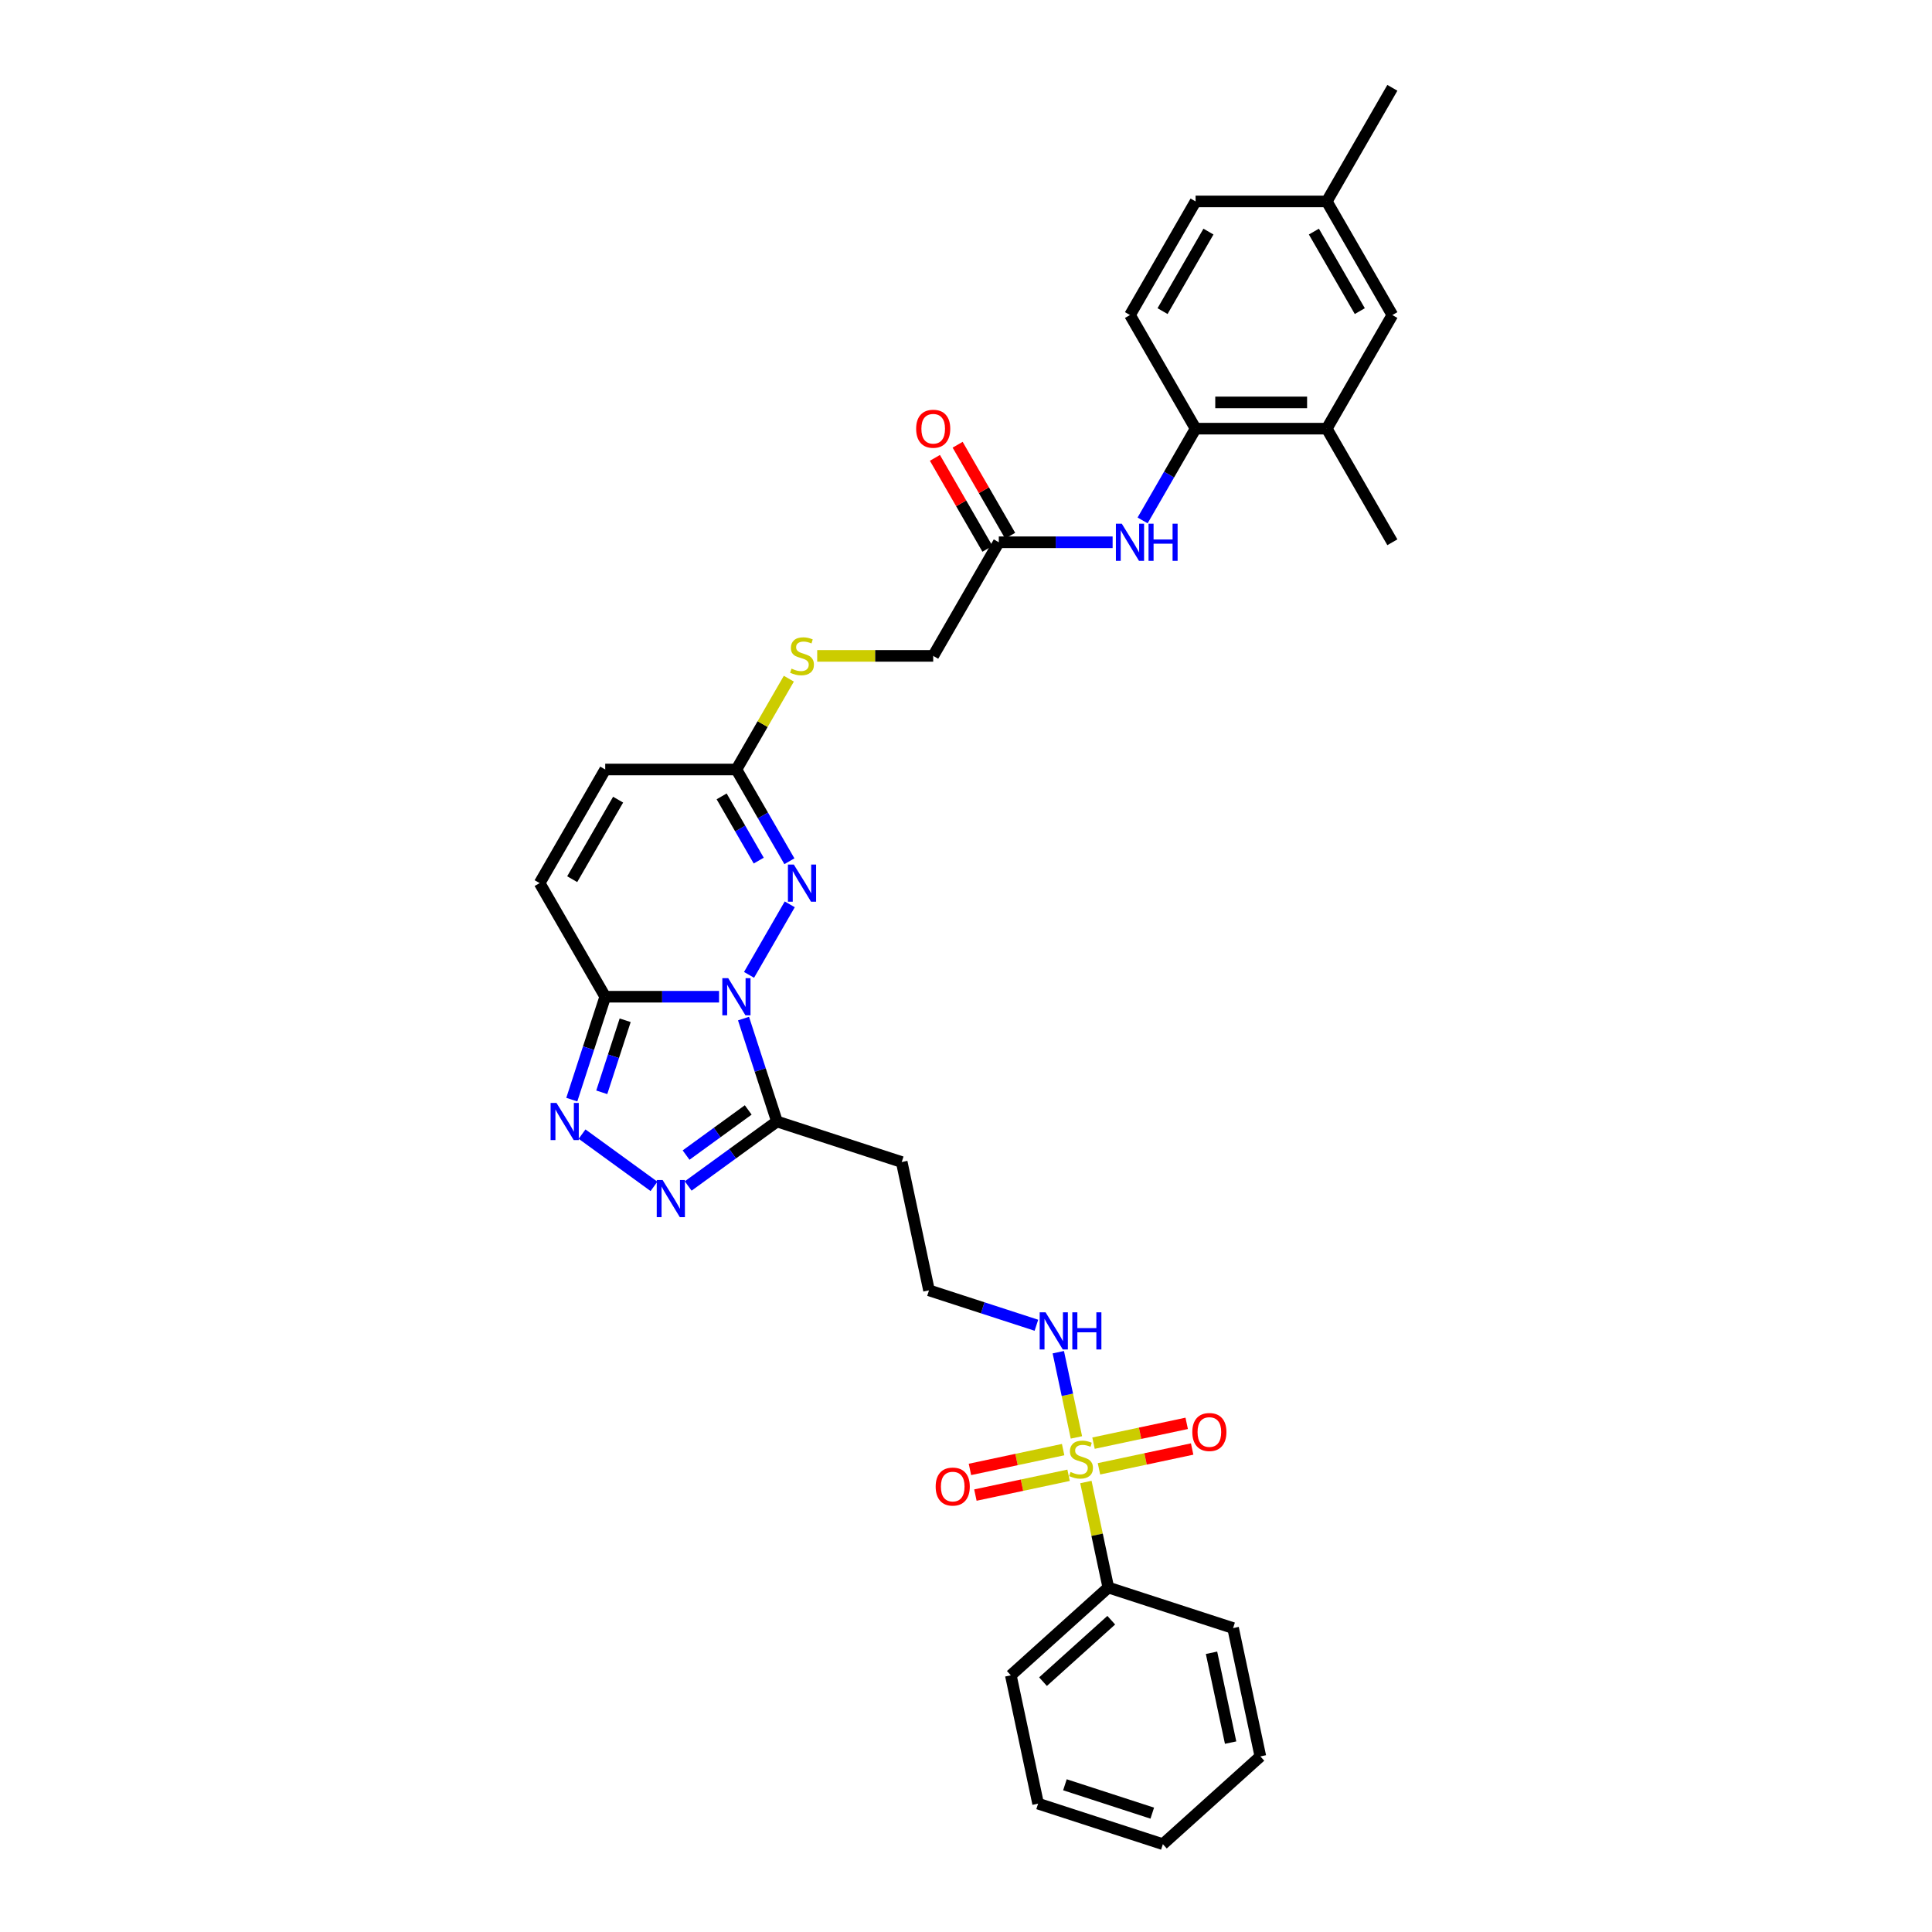<?xml version='1.0' encoding='iso-8859-1'?>
<svg version='1.1' baseProfile='full'
              xmlns='http://www.w3.org/2000/svg'
                      xmlns:rdkit='http://www.rdkit.org/xml'
                      xmlns:xlink='http://www.w3.org/1999/xlink'
                  xml:space='preserve'
width='1000px' height='1000px' viewBox='0 0 1000 1000'>
<!-- END OF HEADER -->
<rect style='opacity:1.0;fill:#FFFFFF;stroke:none' width='1000' height='1000' x='0' y='0'> </rect>
<path class='bond-1' d='M 372.179,515.902 L 342.722,515.902' style='fill:none;fill-rule:evenodd;stroke:#0000FF;stroke-width:6px;stroke-linecap:butt;stroke-linejoin:miter;stroke-opacity:1' />
<path class='bond-1' d='M 342.722,515.902 L 313.266,515.902' style='fill:none;fill-rule:evenodd;stroke:#000000;stroke-width:6px;stroke-linecap:butt;stroke-linejoin:miter;stroke-opacity:1' />
<path class='bond-2' d='M 384.845,527.215 L 393.499,553.848' style='fill:none;fill-rule:evenodd;stroke:#0000FF;stroke-width:6px;stroke-linecap:butt;stroke-linejoin:miter;stroke-opacity:1' />
<path class='bond-2' d='M 393.499,553.848 L 402.153,580.482' style='fill:none;fill-rule:evenodd;stroke:#000000;stroke-width:6px;stroke-linecap:butt;stroke-linejoin:miter;stroke-opacity:1' />
<path class='bond-3' d='M 387.701,504.589 L 408.778,468.082' style='fill:none;fill-rule:evenodd;stroke:#0000FF;stroke-width:6px;stroke-linecap:butt;stroke-linejoin:miter;stroke-opacity:1' />
<path class='bond-0' d='M 557.149,744.002 L 552.461,721.947' style='fill:none;fill-rule:evenodd;stroke:#CCCC00;stroke-width:6px;stroke-linecap:butt;stroke-linejoin:miter;stroke-opacity:1' />
<path class='bond-0' d='M 552.461,721.947 L 547.773,699.892' style='fill:none;fill-rule:evenodd;stroke:#0000FF;stroke-width:6px;stroke-linecap:butt;stroke-linejoin:miter;stroke-opacity:1' />
<path class='bond-12' d='M 550.273,750.317 L 526.157,755.443' style='fill:none;fill-rule:evenodd;stroke:#CCCC00;stroke-width:6px;stroke-linecap:butt;stroke-linejoin:miter;stroke-opacity:1' />
<path class='bond-12' d='M 526.157,755.443 L 502.041,760.569' style='fill:none;fill-rule:evenodd;stroke:#FF0000;stroke-width:6px;stroke-linecap:butt;stroke-linejoin:miter;stroke-opacity:1' />
<path class='bond-12' d='M 553.097,763.601 L 528.98,768.727' style='fill:none;fill-rule:evenodd;stroke:#CCCC00;stroke-width:6px;stroke-linecap:butt;stroke-linejoin:miter;stroke-opacity:1' />
<path class='bond-12' d='M 528.98,768.727 L 504.864,773.853' style='fill:none;fill-rule:evenodd;stroke:#FF0000;stroke-width:6px;stroke-linecap:butt;stroke-linejoin:miter;stroke-opacity:1' />
<path class='bond-13' d='M 568.823,760.258 L 592.939,755.132' style='fill:none;fill-rule:evenodd;stroke:#CCCC00;stroke-width:6px;stroke-linecap:butt;stroke-linejoin:miter;stroke-opacity:1' />
<path class='bond-13' d='M 592.939,755.132 L 617.055,750.006' style='fill:none;fill-rule:evenodd;stroke:#FF0000;stroke-width:6px;stroke-linecap:butt;stroke-linejoin:miter;stroke-opacity:1' />
<path class='bond-13' d='M 565.999,746.974 L 590.115,741.848' style='fill:none;fill-rule:evenodd;stroke:#CCCC00;stroke-width:6px;stroke-linecap:butt;stroke-linejoin:miter;stroke-opacity:1' />
<path class='bond-13' d='M 590.115,741.848 L 614.232,736.722' style='fill:none;fill-rule:evenodd;stroke:#FF0000;stroke-width:6px;stroke-linecap:butt;stroke-linejoin:miter;stroke-opacity:1' />
<path class='bond-15' d='M 562.056,767.089 L 567.861,794.398' style='fill:none;fill-rule:evenodd;stroke:#CCCC00;stroke-width:6px;stroke-linecap:butt;stroke-linejoin:miter;stroke-opacity:1' />
<path class='bond-15' d='M 567.861,794.398 L 573.666,821.707' style='fill:none;fill-rule:evenodd;stroke:#000000;stroke-width:6px;stroke-linecap:butt;stroke-linejoin:miter;stroke-opacity:1' />
<path class='bond-4' d='M 313.266,515.902 L 304.612,542.536' style='fill:none;fill-rule:evenodd;stroke:#000000;stroke-width:6px;stroke-linecap:butt;stroke-linejoin:miter;stroke-opacity:1' />
<path class='bond-4' d='M 304.612,542.536 L 295.959,569.169' style='fill:none;fill-rule:evenodd;stroke:#0000FF;stroke-width:6px;stroke-linecap:butt;stroke-linejoin:miter;stroke-opacity:1' />
<path class='bond-4' d='M 323.586,528.089 L 317.528,546.732' style='fill:none;fill-rule:evenodd;stroke:#000000;stroke-width:6px;stroke-linecap:butt;stroke-linejoin:miter;stroke-opacity:1' />
<path class='bond-4' d='M 317.528,546.732 L 311.471,565.376' style='fill:none;fill-rule:evenodd;stroke:#0000FF;stroke-width:6px;stroke-linecap:butt;stroke-linejoin:miter;stroke-opacity:1' />
<path class='bond-7' d='M 313.266,515.902 L 279.314,457.096' style='fill:none;fill-rule:evenodd;stroke:#000000;stroke-width:6px;stroke-linecap:butt;stroke-linejoin:miter;stroke-opacity:1' />
<path class='bond-5' d='M 402.153,580.482 L 379.18,597.172' style='fill:none;fill-rule:evenodd;stroke:#000000;stroke-width:6px;stroke-linecap:butt;stroke-linejoin:miter;stroke-opacity:1' />
<path class='bond-5' d='M 379.18,597.172 L 356.208,613.863' style='fill:none;fill-rule:evenodd;stroke:#0000FF;stroke-width:6px;stroke-linecap:butt;stroke-linejoin:miter;stroke-opacity:1' />
<path class='bond-5' d='M 387.278,574.502 L 371.198,586.185' style='fill:none;fill-rule:evenodd;stroke:#000000;stroke-width:6px;stroke-linecap:butt;stroke-linejoin:miter;stroke-opacity:1' />
<path class='bond-5' d='M 371.198,586.185 L 355.117,597.868' style='fill:none;fill-rule:evenodd;stroke:#0000FF;stroke-width:6px;stroke-linecap:butt;stroke-linejoin:miter;stroke-opacity:1' />
<path class='bond-16' d='M 402.153,580.482 L 466.732,601.465' style='fill:none;fill-rule:evenodd;stroke:#000000;stroke-width:6px;stroke-linecap:butt;stroke-linejoin:miter;stroke-opacity:1' />
<path class='bond-6' d='M 408.59,445.783 L 394.879,422.037' style='fill:none;fill-rule:evenodd;stroke:#0000FF;stroke-width:6px;stroke-linecap:butt;stroke-linejoin:miter;stroke-opacity:1' />
<path class='bond-6' d='M 394.879,422.037 L 381.169,398.29' style='fill:none;fill-rule:evenodd;stroke:#000000;stroke-width:6px;stroke-linecap:butt;stroke-linejoin:miter;stroke-opacity:1' />
<path class='bond-6' d='M 392.715,445.45 L 383.118,428.827' style='fill:none;fill-rule:evenodd;stroke:#0000FF;stroke-width:6px;stroke-linecap:butt;stroke-linejoin:miter;stroke-opacity:1' />
<path class='bond-6' d='M 383.118,428.827 L 373.521,412.205' style='fill:none;fill-rule:evenodd;stroke:#000000;stroke-width:6px;stroke-linecap:butt;stroke-linejoin:miter;stroke-opacity:1' />
<path class='bond-33' d='M 301.273,587.014 L 338.505,614.064' style='fill:none;fill-rule:evenodd;stroke:#0000FF;stroke-width:6px;stroke-linecap:butt;stroke-linejoin:miter;stroke-opacity:1' />
<path class='bond-10' d='M 381.169,398.29 L 313.266,398.29' style='fill:none;fill-rule:evenodd;stroke:#000000;stroke-width:6px;stroke-linecap:butt;stroke-linejoin:miter;stroke-opacity:1' />
<path class='bond-18' d='M 381.169,398.29 L 394.738,374.788' style='fill:none;fill-rule:evenodd;stroke:#000000;stroke-width:6px;stroke-linecap:butt;stroke-linejoin:miter;stroke-opacity:1' />
<path class='bond-18' d='M 394.738,374.788 L 408.307,351.286' style='fill:none;fill-rule:evenodd;stroke:#CCCC00;stroke-width:6px;stroke-linecap:butt;stroke-linejoin:miter;stroke-opacity:1' />
<path class='bond-34' d='M 279.314,457.096 L 313.266,398.29' style='fill:none;fill-rule:evenodd;stroke:#000000;stroke-width:6px;stroke-linecap:butt;stroke-linejoin:miter;stroke-opacity:1' />
<path class='bond-34' d='M 296.168,455.066 L 319.934,413.901' style='fill:none;fill-rule:evenodd;stroke:#000000;stroke-width:6px;stroke-linecap:butt;stroke-linejoin:miter;stroke-opacity:1' />
<path class='bond-8' d='M 575.889,280.678 L 546.432,280.678' style='fill:none;fill-rule:evenodd;stroke:#0000FF;stroke-width:6px;stroke-linecap:butt;stroke-linejoin:miter;stroke-opacity:1' />
<path class='bond-8' d='M 546.432,280.678 L 516.976,280.678' style='fill:none;fill-rule:evenodd;stroke:#000000;stroke-width:6px;stroke-linecap:butt;stroke-linejoin:miter;stroke-opacity:1' />
<path class='bond-9' d='M 591.41,269.366 L 605.121,245.619' style='fill:none;fill-rule:evenodd;stroke:#0000FF;stroke-width:6px;stroke-linecap:butt;stroke-linejoin:miter;stroke-opacity:1' />
<path class='bond-9' d='M 605.121,245.619 L 618.831,221.872' style='fill:none;fill-rule:evenodd;stroke:#000000;stroke-width:6px;stroke-linecap:butt;stroke-linejoin:miter;stroke-opacity:1' />
<path class='bond-14' d='M 618.831,221.872 L 686.734,221.872' style='fill:none;fill-rule:evenodd;stroke:#000000;stroke-width:6px;stroke-linecap:butt;stroke-linejoin:miter;stroke-opacity:1' />
<path class='bond-14' d='M 629.016,208.292 L 676.548,208.292' style='fill:none;fill-rule:evenodd;stroke:#000000;stroke-width:6px;stroke-linecap:butt;stroke-linejoin:miter;stroke-opacity:1' />
<path class='bond-21' d='M 618.831,221.872 L 584.879,163.066' style='fill:none;fill-rule:evenodd;stroke:#000000;stroke-width:6px;stroke-linecap:butt;stroke-linejoin:miter;stroke-opacity:1' />
<path class='bond-11' d='M 516.976,280.678 L 483.024,339.484' style='fill:none;fill-rule:evenodd;stroke:#000000;stroke-width:6px;stroke-linecap:butt;stroke-linejoin:miter;stroke-opacity:1' />
<path class='bond-20' d='M 522.856,277.283 L 509.264,253.74' style='fill:none;fill-rule:evenodd;stroke:#000000;stroke-width:6px;stroke-linecap:butt;stroke-linejoin:miter;stroke-opacity:1' />
<path class='bond-20' d='M 509.264,253.74 L 495.671,230.197' style='fill:none;fill-rule:evenodd;stroke:#FF0000;stroke-width:6px;stroke-linecap:butt;stroke-linejoin:miter;stroke-opacity:1' />
<path class='bond-20' d='M 511.095,284.073 L 497.503,260.531' style='fill:none;fill-rule:evenodd;stroke:#000000;stroke-width:6px;stroke-linecap:butt;stroke-linejoin:miter;stroke-opacity:1' />
<path class='bond-20' d='M 497.503,260.531 L 483.91,236.988' style='fill:none;fill-rule:evenodd;stroke:#FF0000;stroke-width:6px;stroke-linecap:butt;stroke-linejoin:miter;stroke-opacity:1' />
<path class='bond-19' d='M 686.734,221.872 L 720.686,163.066' style='fill:none;fill-rule:evenodd;stroke:#000000;stroke-width:6px;stroke-linecap:butt;stroke-linejoin:miter;stroke-opacity:1' />
<path class='bond-26' d='M 686.734,221.872 L 720.686,280.678' style='fill:none;fill-rule:evenodd;stroke:#000000;stroke-width:6px;stroke-linecap:butt;stroke-linejoin:miter;stroke-opacity:1' />
<path class='bond-27' d='M 573.666,821.707 L 523.204,867.143' style='fill:none;fill-rule:evenodd;stroke:#000000;stroke-width:6px;stroke-linecap:butt;stroke-linejoin:miter;stroke-opacity:1' />
<path class='bond-27' d='M 575.184,838.614 L 539.86,870.42' style='fill:none;fill-rule:evenodd;stroke:#000000;stroke-width:6px;stroke-linecap:butt;stroke-linejoin:miter;stroke-opacity:1' />
<path class='bond-28' d='M 573.666,821.707 L 638.246,842.69' style='fill:none;fill-rule:evenodd;stroke:#000000;stroke-width:6px;stroke-linecap:butt;stroke-linejoin:miter;stroke-opacity:1' />
<path class='bond-23' d='M 466.732,601.465 L 480.85,667.885' style='fill:none;fill-rule:evenodd;stroke:#000000;stroke-width:6px;stroke-linecap:butt;stroke-linejoin:miter;stroke-opacity:1' />
<path class='bond-17' d='M 536.44,685.947 L 508.645,676.916' style='fill:none;fill-rule:evenodd;stroke:#0000FF;stroke-width:6px;stroke-linecap:butt;stroke-linejoin:miter;stroke-opacity:1' />
<path class='bond-17' d='M 508.645,676.916 L 480.85,667.885' style='fill:none;fill-rule:evenodd;stroke:#000000;stroke-width:6px;stroke-linecap:butt;stroke-linejoin:miter;stroke-opacity:1' />
<path class='bond-22' d='M 422.984,339.484 L 453.004,339.484' style='fill:none;fill-rule:evenodd;stroke:#CCCC00;stroke-width:6px;stroke-linecap:butt;stroke-linejoin:miter;stroke-opacity:1' />
<path class='bond-22' d='M 453.004,339.484 L 483.024,339.484' style='fill:none;fill-rule:evenodd;stroke:#000000;stroke-width:6px;stroke-linecap:butt;stroke-linejoin:miter;stroke-opacity:1' />
<path class='bond-36' d='M 720.686,163.066 L 686.734,104.26' style='fill:none;fill-rule:evenodd;stroke:#000000;stroke-width:6px;stroke-linecap:butt;stroke-linejoin:miter;stroke-opacity:1' />
<path class='bond-36' d='M 703.832,161.036 L 680.066,119.872' style='fill:none;fill-rule:evenodd;stroke:#000000;stroke-width:6px;stroke-linecap:butt;stroke-linejoin:miter;stroke-opacity:1' />
<path class='bond-25' d='M 584.879,163.066 L 618.831,104.26' style='fill:none;fill-rule:evenodd;stroke:#000000;stroke-width:6px;stroke-linecap:butt;stroke-linejoin:miter;stroke-opacity:1' />
<path class='bond-25' d='M 601.733,161.036 L 625.499,119.872' style='fill:none;fill-rule:evenodd;stroke:#000000;stroke-width:6px;stroke-linecap:butt;stroke-linejoin:miter;stroke-opacity:1' />
<path class='bond-24' d='M 686.734,104.26 L 618.831,104.26' style='fill:none;fill-rule:evenodd;stroke:#000000;stroke-width:6px;stroke-linecap:butt;stroke-linejoin:miter;stroke-opacity:1' />
<path class='bond-29' d='M 686.734,104.26 L 720.686,45.455' style='fill:none;fill-rule:evenodd;stroke:#000000;stroke-width:6px;stroke-linecap:butt;stroke-linejoin:miter;stroke-opacity:1' />
<path class='bond-30' d='M 523.204,867.143 L 537.322,933.562' style='fill:none;fill-rule:evenodd;stroke:#000000;stroke-width:6px;stroke-linecap:butt;stroke-linejoin:miter;stroke-opacity:1' />
<path class='bond-31' d='M 638.246,842.69 L 652.364,909.109' style='fill:none;fill-rule:evenodd;stroke:#000000;stroke-width:6px;stroke-linecap:butt;stroke-linejoin:miter;stroke-opacity:1' />
<path class='bond-31' d='M 627.08,855.476 L 636.962,901.97' style='fill:none;fill-rule:evenodd;stroke:#000000;stroke-width:6px;stroke-linecap:butt;stroke-linejoin:miter;stroke-opacity:1' />
<path class='bond-35' d='M 537.322,933.562 L 601.902,954.545' style='fill:none;fill-rule:evenodd;stroke:#000000;stroke-width:6px;stroke-linecap:butt;stroke-linejoin:miter;stroke-opacity:1' />
<path class='bond-35' d='M 551.205,923.794 L 596.411,938.482' style='fill:none;fill-rule:evenodd;stroke:#000000;stroke-width:6px;stroke-linecap:butt;stroke-linejoin:miter;stroke-opacity:1' />
<path class='bond-32' d='M 652.364,909.109 L 601.902,954.545' style='fill:none;fill-rule:evenodd;stroke:#000000;stroke-width:6px;stroke-linecap:butt;stroke-linejoin:miter;stroke-opacity:1' />
<path  class='atom-0' d='M 376.919 506.287
L 383.22 516.472
Q 383.845 517.477, 384.85 519.297
Q 385.855 521.117, 385.909 521.226
L 385.909 506.287
L 388.462 506.287
L 388.462 525.517
L 385.827 525.517
L 379.064 514.381
Q 378.277 513.077, 377.435 511.583
Q 376.62 510.09, 376.375 509.628
L 376.375 525.517
L 373.876 525.517
L 373.876 506.287
L 376.919 506.287
' fill='#0000FF'/>
<path  class='atom-1' d='M 554.116 761.887
Q 554.333 761.969, 555.229 762.349
Q 556.126 762.729, 557.103 762.974
Q 558.108 763.191, 559.086 763.191
Q 560.906 763.191, 561.965 762.322
Q 563.025 761.426, 563.025 759.878
Q 563.025 758.818, 562.481 758.166
Q 561.965 757.514, 561.151 757.161
Q 560.336 756.808, 558.978 756.401
Q 557.266 755.885, 556.234 755.396
Q 555.229 754.907, 554.496 753.875
Q 553.79 752.843, 553.79 751.104
Q 553.79 748.687, 555.419 747.193
Q 557.076 745.699, 560.336 745.699
Q 562.563 745.699, 565.089 746.759
L 564.464 748.85
Q 562.155 747.899, 560.417 747.899
Q 558.543 747.899, 557.511 748.687
Q 556.479 749.448, 556.506 750.778
Q 556.506 751.811, 557.022 752.435
Q 557.565 753.06, 558.326 753.413
Q 559.113 753.766, 560.417 754.174
Q 562.155 754.717, 563.188 755.26
Q 564.22 755.803, 564.953 756.917
Q 565.714 758.003, 565.714 759.878
Q 565.714 762.539, 563.921 763.979
Q 562.155 765.391, 559.195 765.391
Q 557.484 765.391, 556.18 765.011
Q 554.903 764.658, 553.382 764.033
L 554.116 761.887
' fill='#CCCC00'/>
<path  class='atom-4' d='M 410.87 447.481
L 417.172 457.667
Q 417.796 458.671, 418.801 460.491
Q 419.806 462.311, 419.861 462.42
L 419.861 447.481
L 422.414 447.481
L 422.414 466.711
L 419.779 466.711
L 413.016 455.575
Q 412.228 454.271, 411.386 452.777
Q 410.571 451.284, 410.327 450.822
L 410.327 466.711
L 407.828 466.711
L 407.828 447.481
L 410.87 447.481
' fill='#0000FF'/>
<path  class='atom-5' d='M 288.032 570.867
L 294.333 581.052
Q 294.958 582.057, 295.963 583.877
Q 296.968 585.697, 297.022 585.806
L 297.022 570.867
L 299.576 570.867
L 299.576 590.097
L 296.941 590.097
L 290.178 578.961
Q 289.39 577.657, 288.548 576.163
Q 287.733 574.669, 287.489 574.208
L 287.489 590.097
L 284.99 590.097
L 284.99 570.867
L 288.032 570.867
' fill='#0000FF'/>
<path  class='atom-6' d='M 342.967 610.779
L 349.268 620.965
Q 349.893 621.97, 350.898 623.79
Q 351.903 625.609, 351.957 625.718
L 351.957 610.779
L 354.51 610.779
L 354.51 630.01
L 351.876 630.01
L 345.113 618.873
Q 344.325 617.57, 343.483 616.076
Q 342.668 614.582, 342.424 614.12
L 342.424 630.01
L 339.925 630.01
L 339.925 610.779
L 342.967 610.779
' fill='#0000FF'/>
<path  class='atom-9' d='M 580.628 271.063
L 586.93 281.249
Q 587.554 282.254, 588.559 284.073
Q 589.564 285.893, 589.619 286.002
L 589.619 271.063
L 592.172 271.063
L 592.172 290.293
L 589.537 290.293
L 582.774 279.157
Q 581.986 277.854, 581.144 276.36
Q 580.33 274.866, 580.085 274.404
L 580.085 290.293
L 577.586 290.293
L 577.586 271.063
L 580.628 271.063
' fill='#0000FF'/>
<path  class='atom-9' d='M 594.481 271.063
L 597.088 271.063
L 597.088 279.239
L 606.92 279.239
L 606.92 271.063
L 609.528 271.063
L 609.528 290.293
L 606.92 290.293
L 606.92 281.412
L 597.088 281.412
L 597.088 290.293
L 594.481 290.293
L 594.481 271.063
' fill='#0000FF'/>
<path  class='atom-13' d='M 484.301 769.459
Q 484.301 764.842, 486.583 762.262
Q 488.864 759.681, 493.129 759.681
Q 497.393 759.681, 499.674 762.262
Q 501.956 764.842, 501.956 769.459
Q 501.956 774.131, 499.647 776.793
Q 497.339 779.428, 493.129 779.428
Q 488.891 779.428, 486.583 776.793
Q 484.301 774.158, 484.301 769.459
M 493.129 777.255
Q 496.062 777.255, 497.637 775.299
Q 499.24 773.316, 499.24 769.459
Q 499.24 765.684, 497.637 763.783
Q 496.062 761.854, 493.129 761.854
Q 490.195 761.854, 488.593 763.756
Q 487.017 765.657, 487.017 769.459
Q 487.017 773.344, 488.593 775.299
Q 490.195 777.255, 493.129 777.255
' fill='#FF0000'/>
<path  class='atom-14' d='M 617.14 741.224
Q 617.14 736.606, 619.422 734.026
Q 621.703 731.446, 625.967 731.446
Q 630.232 731.446, 632.513 734.026
Q 634.795 736.606, 634.795 741.224
Q 634.795 745.895, 632.486 748.557
Q 630.177 751.192, 625.967 751.192
Q 621.73 751.192, 619.422 748.557
Q 617.14 745.923, 617.14 741.224
M 625.967 749.019
Q 628.901 749.019, 630.476 747.063
Q 632.079 745.081, 632.079 741.224
Q 632.079 737.448, 630.476 735.547
Q 628.901 733.619, 625.967 733.619
Q 623.034 733.619, 621.431 735.52
Q 619.856 737.421, 619.856 741.224
Q 619.856 745.108, 621.431 747.063
Q 623.034 749.019, 625.967 749.019
' fill='#FF0000'/>
<path  class='atom-18' d='M 541.179 679.253
L 547.481 689.438
Q 548.105 690.443, 549.11 692.263
Q 550.115 694.083, 550.17 694.191
L 550.17 679.253
L 552.723 679.253
L 552.723 698.483
L 550.088 698.483
L 543.325 687.347
Q 542.537 686.043, 541.695 684.549
Q 540.881 683.055, 540.636 682.594
L 540.636 698.483
L 538.137 698.483
L 538.137 679.253
L 541.179 679.253
' fill='#0000FF'/>
<path  class='atom-18' d='M 555.032 679.253
L 557.639 679.253
L 557.639 687.428
L 567.472 687.428
L 567.472 679.253
L 570.079 679.253
L 570.079 698.483
L 567.472 698.483
L 567.472 689.601
L 557.639 689.601
L 557.639 698.483
L 555.032 698.483
L 555.032 679.253
' fill='#0000FF'/>
<path  class='atom-19' d='M 409.689 346.084
Q 409.906 346.166, 410.802 346.546
Q 411.699 346.926, 412.676 347.171
Q 413.681 347.388, 414.659 347.388
Q 416.479 347.388, 417.538 346.519
Q 418.598 345.623, 418.598 344.075
Q 418.598 343.015, 418.054 342.363
Q 417.538 341.711, 416.723 341.358
Q 415.909 341.005, 414.551 340.598
Q 412.839 340.082, 411.807 339.593
Q 410.802 339.104, 410.069 338.072
Q 409.363 337.04, 409.363 335.301
Q 409.363 332.884, 410.992 331.39
Q 412.649 329.896, 415.909 329.896
Q 418.136 329.896, 420.662 330.956
L 420.037 333.047
Q 417.728 332.096, 415.99 332.096
Q 414.116 332.096, 413.084 332.884
Q 412.052 333.645, 412.079 334.975
Q 412.079 336.008, 412.595 336.632
Q 413.138 337.257, 413.899 337.61
Q 414.686 337.963, 415.99 338.371
Q 417.728 338.914, 418.761 339.457
Q 419.793 340, 420.526 341.114
Q 421.287 342.2, 421.287 344.075
Q 421.287 346.736, 419.494 348.176
Q 417.728 349.588, 414.768 349.588
Q 413.057 349.588, 411.753 349.208
Q 410.476 348.855, 408.955 348.23
L 409.689 346.084
' fill='#CCCC00'/>
<path  class='atom-21' d='M 474.197 221.927
Q 474.197 217.309, 476.478 214.729
Q 478.76 212.149, 483.024 212.149
Q 487.289 212.149, 489.57 214.729
Q 491.852 217.309, 491.852 221.927
Q 491.852 226.598, 489.543 229.26
Q 487.234 231.895, 483.024 231.895
Q 478.787 231.895, 476.478 229.26
Q 474.197 226.626, 474.197 221.927
M 483.024 229.722
Q 485.958 229.722, 487.533 227.766
Q 489.135 225.784, 489.135 221.927
Q 489.135 218.151, 487.533 216.25
Q 485.958 214.322, 483.024 214.322
Q 480.091 214.322, 478.488 216.223
Q 476.913 218.124, 476.913 221.927
Q 476.913 225.811, 478.488 227.766
Q 480.091 229.722, 483.024 229.722
' fill='#FF0000'/>
</svg>
